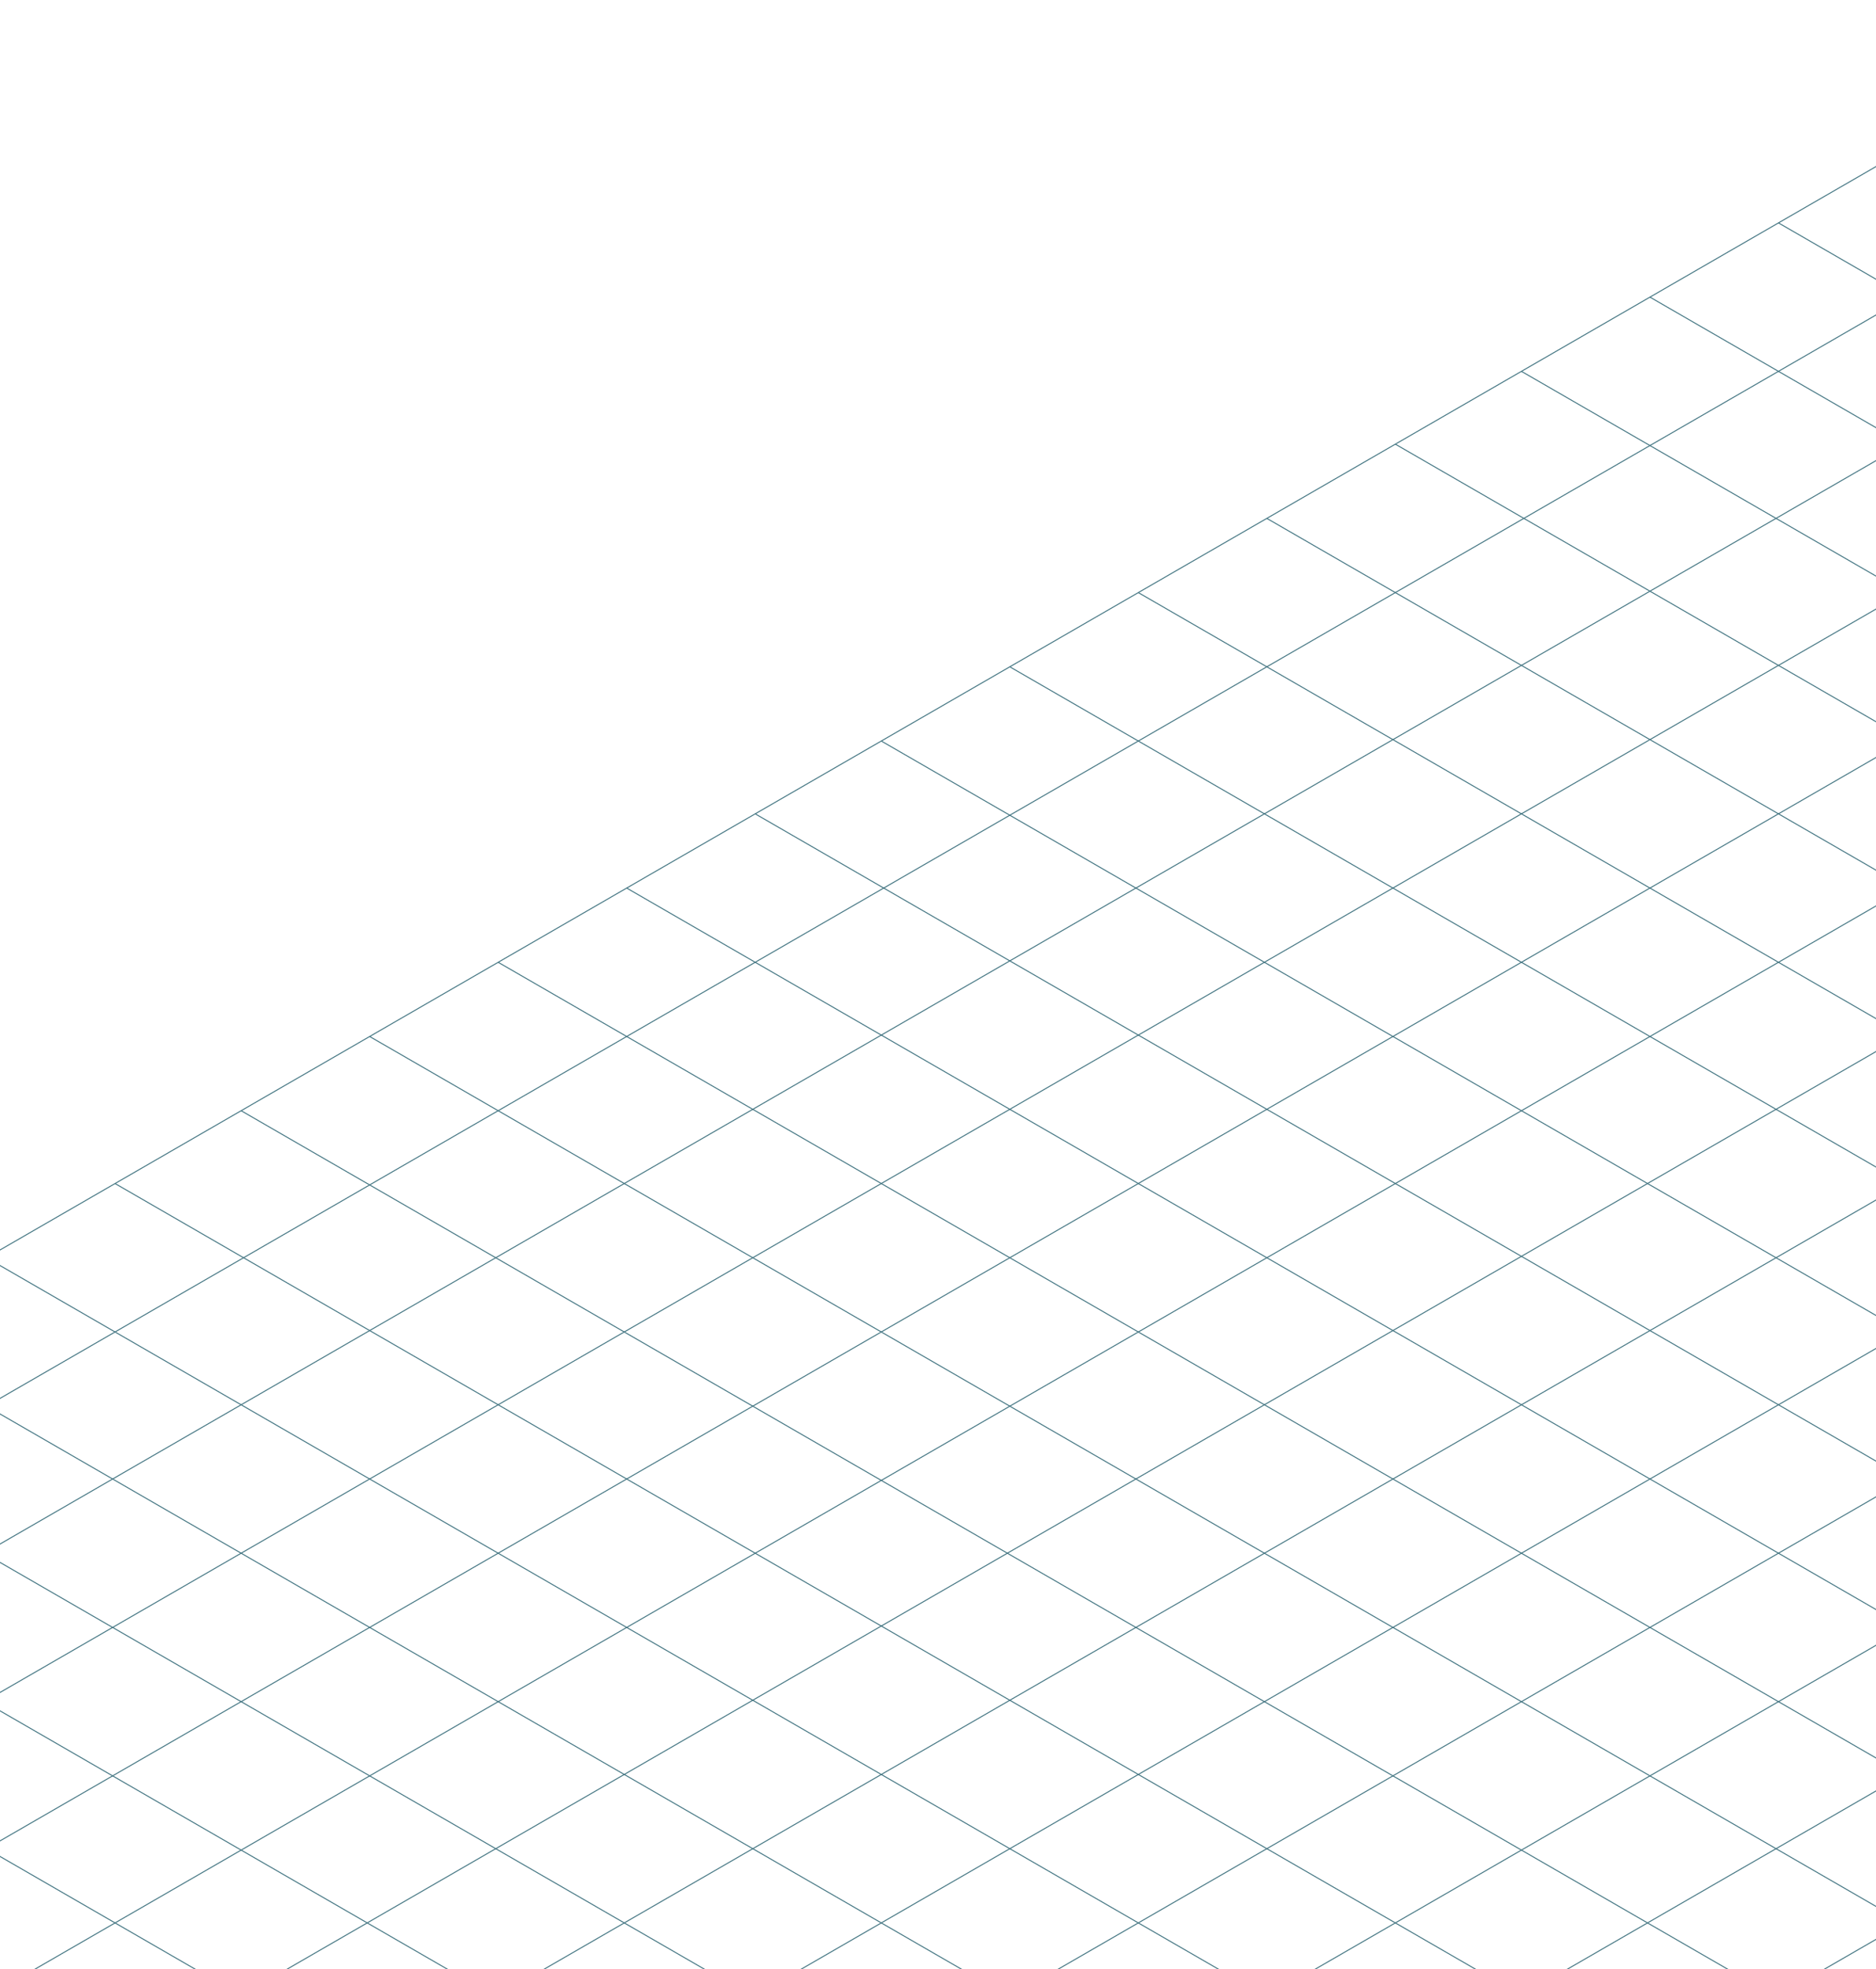 <?xml version="1.0" encoding="UTF-8"?> <svg xmlns="http://www.w3.org/2000/svg" width="1440" height="1511" viewBox="0 0 1440 1511" fill="none"><path d="M4017.4 1362.66L1659.2 1.266L-699 1362.66L1659.2 2724.05L4017.4 1362.66Z" stroke="#407380" stroke-width="0.75" stroke-miterlimit="10"></path><path d="M1757.84 58.212L-600.357 1419.6" stroke="#407380" stroke-width="0.75" stroke-miterlimit="10"></path><path d="M1854.63 114.088L-503.569 1475.48" stroke="#407380" stroke-width="0.75" stroke-miterlimit="10"></path><path d="M1953.27 171.035L-404.927 1532.42" stroke="#407380" stroke-width="0.75" stroke-miterlimit="10"></path><path d="M2051.92 227.982L-306.284 1589.37" stroke="#407380" stroke-width="0.75" stroke-miterlimit="10"></path><path d="M2150.58 284.938L-207.623 1646.33" stroke="#407380" stroke-width="0.75" stroke-miterlimit="10"></path><path d="M2247.35 340.803L-110.853 1702.19" stroke="#407380" stroke-width="0.75" stroke-miterlimit="10"></path><path d="M2346.01 397.76L-12.192 1759.15" stroke="#407380" stroke-width="0.75" stroke-miterlimit="10"></path><path d="M2444.65 454.707L86.45 1816.1" stroke="#407380" stroke-width="0.75" stroke-miterlimit="10"></path><path d="M2543.29 511.654L185.093 1873.04" stroke="#407380" stroke-width="0.75" stroke-miterlimit="10"></path><path d="M2641.94 568.599L283.735 1929.99" stroke="#407380" stroke-width="0.75" stroke-miterlimit="10"></path><path d="M2738.73 624.475L380.524 1985.86" stroke="#407380" stroke-width="0.75" stroke-miterlimit="10"></path><path d="M2837.37 681.422L479.166 2042.81" stroke="#407380" stroke-width="0.75" stroke-miterlimit="10"></path><path d="M2936.01 738.368L577.808 2099.76" stroke="#407380" stroke-width="0.75" stroke-miterlimit="10"></path><path d="M3034.67 795.325L676.47 2156.71" stroke="#407380" stroke-width="0.75" stroke-miterlimit="10"></path><path d="M3133.31 852.271L775.112 2213.66" stroke="#407380" stroke-width="0.75" stroke-miterlimit="10"></path><path d="M3230.1 908.147L871.9 2269.54" stroke="#407380" stroke-width="0.75" stroke-miterlimit="10"></path><path d="M3328.74 965.094L970.543 2326.48" stroke="#407380" stroke-width="0.75" stroke-miterlimit="10"></path><path d="M3427.39 1022.04L1069.19 2383.43" stroke="#407380" stroke-width="0.75" stroke-miterlimit="10"></path><path d="M3526.03 1078.99L1167.83 2440.38" stroke="#407380" stroke-width="0.75" stroke-miterlimit="10"></path><path d="M3624.67 1135.93L1266.47 2497.32" stroke="#407380" stroke-width="0.75" stroke-miterlimit="10"></path><path d="M3721.46 1191.81L1363.26 2553.2" stroke="#407380" stroke-width="0.75" stroke-miterlimit="10"></path><path d="M-600.352 1305.71L1757.85 2667.1" stroke="#407380" stroke-width="0.75" stroke-miterlimit="10"></path><path d="M-501.71 1248.76L1856.49 2610.15" stroke="#407380" stroke-width="0.75" stroke-miterlimit="10"></path><path d="M-403.059 1191.81L1955.14 2553.2" stroke="#407380" stroke-width="0.75" stroke-miterlimit="10"></path><path d="M-306.278 1135.94L2051.92 2497.33" stroke="#407380" stroke-width="0.75" stroke-miterlimit="10"></path><path d="M-207.627 1078.99L2150.57 2440.38" stroke="#407380" stroke-width="0.75" stroke-miterlimit="10"></path><path d="M-108.984 1022.04L2249.22 2383.43" stroke="#407380" stroke-width="0.75" stroke-miterlimit="10"></path><path d="M-10.341 965.094L2347.86 2326.48" stroke="#407380" stroke-width="0.75" stroke-miterlimit="10"></path><path d="M88.31 908.142L2446.51 2269.53" stroke="#407380" stroke-width="0.75" stroke-miterlimit="10"></path><path d="M185.089 852.271L2543.29 2213.66" stroke="#407380" stroke-width="0.75" stroke-miterlimit="10"></path><path d="M283.74 795.32L2641.94 2156.71" stroke="#407380" stroke-width="0.75" stroke-miterlimit="10"></path><path d="M382.383 738.373L2740.58 2099.76" stroke="#407380" stroke-width="0.75" stroke-miterlimit="10"></path><path d="M481.035 681.422L2839.24 2042.81" stroke="#407380" stroke-width="0.75" stroke-miterlimit="10"></path><path d="M579.677 624.475L2937.88 1985.86" stroke="#407380" stroke-width="0.75" stroke-miterlimit="10"></path><path d="M676.466 568.599L3034.67 1929.99" stroke="#407380" stroke-width="0.75" stroke-miterlimit="10"></path><path d="M775.109 511.653L3133.31 1873.04" stroke="#407380" stroke-width="0.75" stroke-miterlimit="10"></path><path d="M873.751 454.707L3231.95 1816.1" stroke="#407380" stroke-width="0.75" stroke-miterlimit="10"></path><path d="M972.403 397.755L3330.6 1759.14" stroke="#407380" stroke-width="0.75" stroke-miterlimit="10"></path><path d="M1071.05 340.809L3429.25 1702.2" stroke="#407380" stroke-width="0.75" stroke-miterlimit="10"></path><path d="M1167.83 284.933L3526.03 1646.32" stroke="#407380" stroke-width="0.75" stroke-miterlimit="10"></path><path d="M1266.48 227.987L3624.68 1589.38" stroke="#407380" stroke-width="0.75" stroke-miterlimit="10"></path><path d="M1365.13 171.035L3723.33 1532.42" stroke="#407380" stroke-width="0.75" stroke-miterlimit="10"></path></svg> 